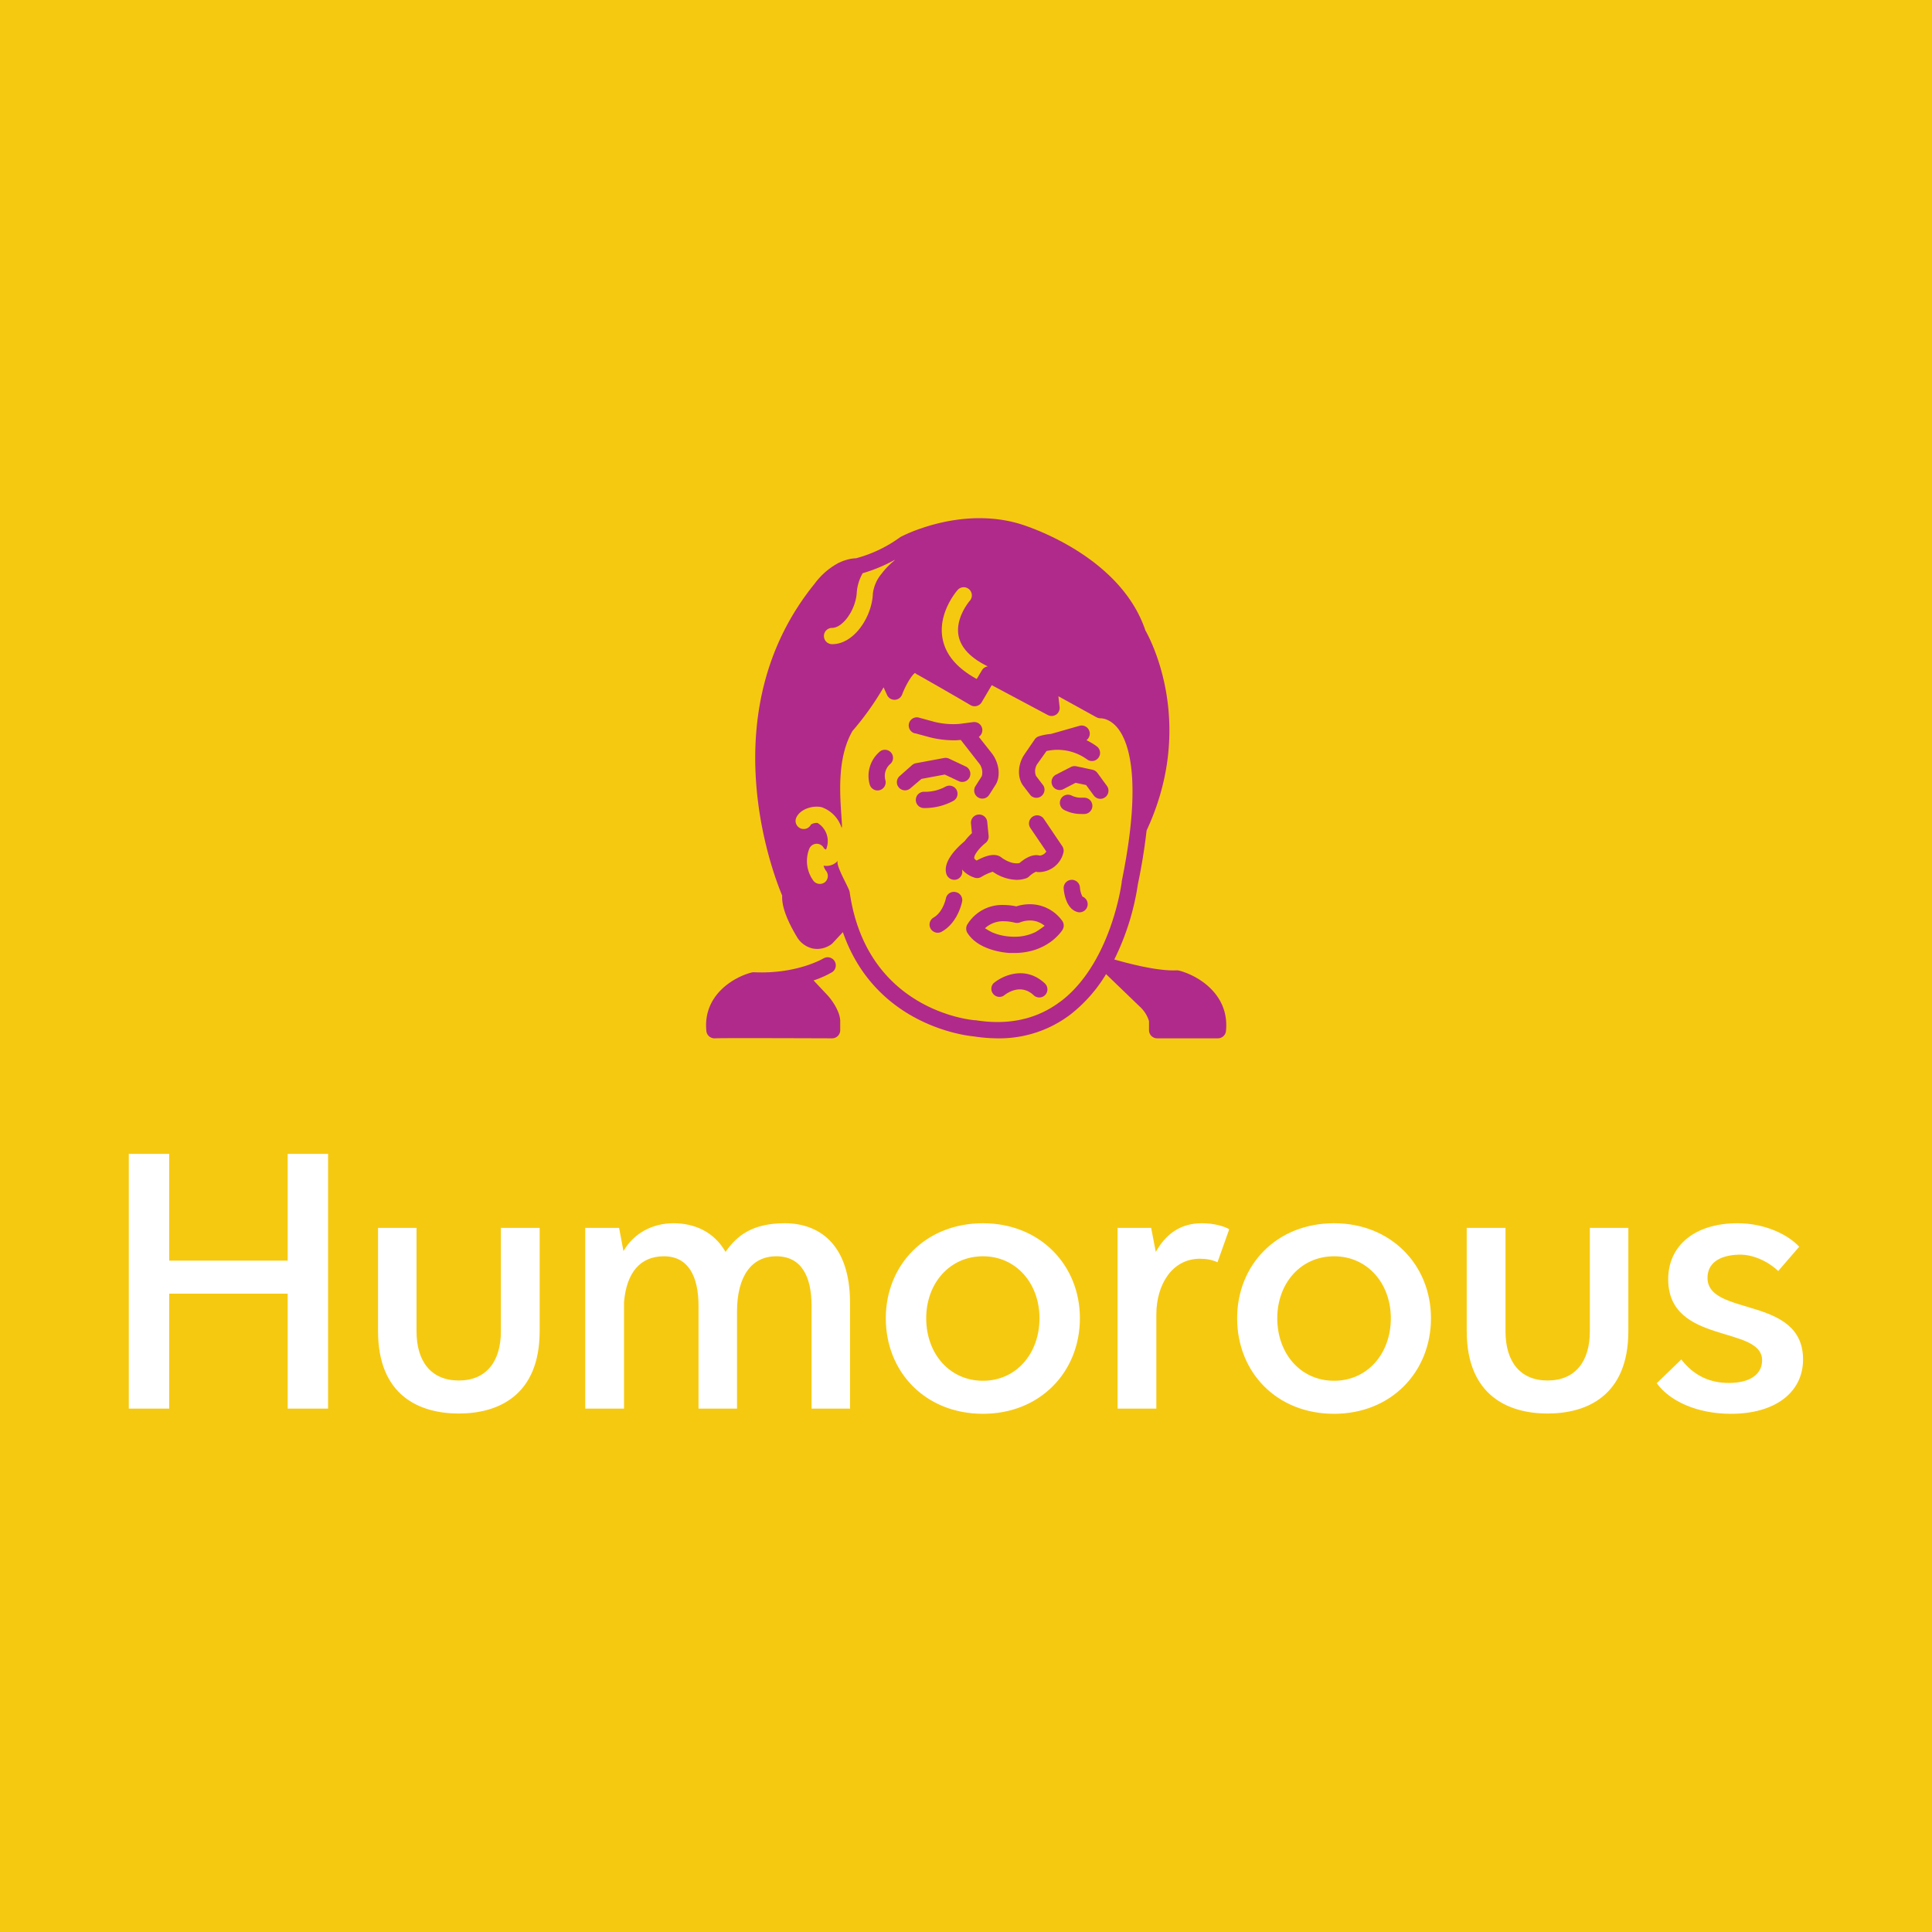 <svg data-v-fde0c5aa="" xmlns="http://www.w3.org/2000/svg" viewBox="0 0 300 300" class="iconAbove"><!----><defs data-v-fde0c5aa=""><!----></defs><rect data-v-fde0c5aa="" fill="#F6C911" x="0" y="0" width="300px" height="300px" class="logo-background-square"></rect><defs data-v-fde0c5aa=""><!----></defs><g data-v-fde0c5aa="" id="ab00a792-fdda-47b5-bcc1-b0d2f2900456" fill="#ffffff" transform="matrix(4.239,0,0,4.239,15.04,162.985)"><path d="M6.99 3.82L6.99 7.73L2.65 7.73L2.65 3.82L1.17 3.82L1.17 13.15L2.65 13.15L2.65 8.94L6.99 8.94L6.99 13.15L8.47 13.15L8.47 3.82ZM13.26 13.33C14.70 13.33 16.22 12.67 16.22 10.31L16.22 6.53L14.80 6.53L14.80 10.32C14.80 11.43 14.26 12.12 13.26 12.12C12.25 12.12 11.71 11.43 11.71 10.32L11.71 6.53L10.30 6.53L10.30 10.31C10.30 12.67 11.81 13.33 13.26 13.33ZM25.20 6.36C24.03 6.36 23.45 6.80 23.03 7.41C22.60 6.66 21.88 6.36 21.12 6.36C20.36 6.36 19.67 6.72 19.29 7.38L19.13 6.53L17.89 6.53L17.89 13.15L19.31 13.15L19.31 9.26C19.40 8.15 19.92 7.57 20.77 7.57C21.67 7.57 22.04 8.31 22.04 9.39L22.04 13.15L23.45 13.15L23.45 9.60C23.45 8.30 23.98 7.57 24.89 7.57C25.81 7.57 26.18 8.31 26.18 9.38L26.18 13.15L27.59 13.15L27.59 9.28C27.59 7.12 26.45 6.36 25.20 6.36ZM32.46 13.34C34.55 13.34 36.01 11.81 36.01 9.84C36.01 7.89 34.55 6.36 32.46 6.36C30.35 6.36 28.90 7.89 28.90 9.84C28.90 11.81 30.35 13.34 32.46 13.34ZM32.46 12.13C31.24 12.13 30.38 11.14 30.38 9.84C30.38 8.56 31.24 7.57 32.46 7.57C33.67 7.57 34.53 8.56 34.53 9.84C34.53 11.14 33.67 12.13 32.46 12.13ZM40.48 6.36C39.70 6.36 39.17 6.74 38.79 7.41L38.62 6.53L37.39 6.53L37.39 13.15L38.81 13.15L38.81 9.70C38.81 8.62 39.38 7.66 40.41 7.66C40.64 7.66 40.86 7.70 41.05 7.79L41.48 6.58C41.30 6.47 40.92 6.36 40.48 6.36ZM45.32 13.34C47.41 13.34 48.87 11.81 48.87 9.84C48.87 7.89 47.41 6.36 45.32 6.36C43.21 6.36 41.77 7.89 41.77 9.84C41.77 11.81 43.21 13.34 45.32 13.34ZM45.32 12.13C44.10 12.13 43.24 11.14 43.24 9.84C43.24 8.56 44.10 7.57 45.32 7.57C46.54 7.57 47.40 8.56 47.40 9.84C47.40 11.14 46.54 12.13 45.32 12.13ZM53.14 13.33C54.59 13.33 56.10 12.67 56.10 10.31L56.10 6.53L54.69 6.53L54.69 10.32C54.69 11.43 54.15 12.12 53.14 12.12C52.14 12.12 51.60 11.43 51.60 10.32L51.60 6.53L50.18 6.53L50.18 10.31C50.18 12.67 51.70 13.33 53.14 13.33ZM57.14 12.22C57.62 12.88 58.62 13.34 59.86 13.34C61.50 13.34 62.50 12.54 62.50 11.35C62.50 9.00 59.00 9.79 59.00 8.36C59.00 7.86 59.38 7.53 60.16 7.51C60.64 7.50 61.19 7.73 61.59 8.11L62.36 7.22C61.92 6.75 61.07 6.36 60.10 6.36C58.52 6.36 57.56 7.19 57.56 8.41C57.56 10.82 61.00 10.09 61.00 11.38C61.00 11.87 60.59 12.21 59.78 12.21C59.12 12.21 58.52 11.97 58.04 11.35Z"></path></g><defs data-v-fde0c5aa=""><!----></defs><g data-v-fde0c5aa="" id="e27c2550-c1ca-4bdd-908b-bc6cd6eeb00e" stroke="none" fill="#B02A8B" transform="matrix(0.631,0,0,0.631,109.639,80.463)"><path d="M66 88.44a2 2 0 001.75-.17 12.33 12.33 0 012.8-1.27 10.76 10.76 0 005.87 2 7.23 7.23 0 002.33-.38 2 2 0 00.75-.46A6 6 0 0181.19 87a2 2 0 00.51.09 6.26 6.26 0 006.21-4.69 2 2 0 00-.26-1.69L83.12 74a2 2 0 10-3.31 2.25l3.92 5.78a2.15 2.15 0 01-1.62 1c-2-.53-4 1-5 1.84-2.11.44-4.42-1.36-4.45-1.39-1.26-1-3.3-.76-6.07.77-.39-.23-.57-.45-.59-.59-.12-.8 1.36-2.63 2.76-3.72a2 2 0 00.77-1.78l-.34-3.42a2 2 0 10-4 .39l.23 2.38a14.71 14.71 0 00-1.81 2c-1.73 1.43-5.4 4.91-4.49 8a2.06 2.06 0 002 1.48 1.93 1.93 0 00.54-.08A2 2 0 0063 86.54v-.07a6.86 6.86 0 003 1.97zM61.37 92A2 2 0 0059 93.63s-.69 3.31-3 4.64a2 2 0 002 3.48c4-2.25 4.94-7.16 5-7.36A2 2 0 0061.37 92zM92.61 93.1a5.65 5.65 0 01-.61-2.25 2 2 0 00-4 .3c.06.85.53 5.14 3.56 5.81a2 2 0 001-3.86zM79.66 95a10.82 10.82 0 00-3.32.53 14.78 14.78 0 00-3.1-.34 10 10 0 00-9 4.88 2 2 0 00.08 2c2.78 4.44 9.68 4.9 10.44 4.93h1.06c8.33 0 11.77-5.5 11.91-5.73a2 2 0 00-.15-2.27 9.8 9.8 0 00-7.92-4zm1.46 6.82A11.63 11.63 0 0175.8 103a14.83 14.83 0 01-3-.32 12.85 12.85 0 01-2.42-.77 17.93 17.93 0 01-1.74-1 6.54 6.54 0 014.65-1.72 11.47 11.47 0 012.74.36 2.07 2.07 0 001.3-.11 6.74 6.74 0 012.33-.44 5.6 5.6 0 013.65 1.31 22.51 22.51 0 01-2.19 1.51zM70.7 114.48a2 2 0 002.59 3c.41-.34 4-3.2 7.33-.08a2 2 0 102.76-2.9c-4.77-4.5-10.38-1.98-12.68-.02zM51.47 52.94l3.68 1a24.3 24.3 0 005.87.72 15.35 15.35 0 001.66-.09l4.45 5.7a3.56 3.56 0 01.72 3.22l-1.56 2.45a2 2 0 003.38 2.14l1.56-2.45c1.32-2.08.91-5.44-.95-7.82l-3.16-4a2 2 0 00-1.39-3.63l-3.32.44a19.16 19.16 0 01-6.21-.5l-3.68-1a2 2 0 10-1 3.86z"></path><path d="M58.73 63.09l3.42 1.61a2 2 0 101.7-3.62l-4-1.88a2 2 0 00-1.22-.2l-6.94 1.29a2 2 0 00-1 .47l-3.06 2.71a2 2 0 002.65 3L53 64.16zM61.64 66.87a2 2 0 00-2.71-.81 10.52 10.52 0 01-5.15 1.27 2 2 0 00-.32 4h.55a14.76 14.76 0 006.81-1.75 2 2 0 00.82-2.71zM92.79 68.76a5.16 5.16 0 01-2.8-.49 2 2 0 00-2 3.46 8.92 8.92 0 004.27 1.06 9.22 9.22 0 001 0 2 2 0 00-.42-4zM42.73 57.46a7.81 7.81 0 00-2.45 8.12A2 2 0 0042.2 67a2 2 0 00.57-.09 2 2 0 001.34-2.49 3.87 3.87 0 011.16-3.88 2 2 0 10-2.54-3.09zM79.86 68.22A2 2 0 0083 65.79l-1.81-2.37a3.17 3.17 0 01.45-3.12l2.14-3a12.42 12.42 0 0110 2.08 2 2 0 102.35-3.24 16.79 16.79 0 00-2.52-1.51 2 2 0 00-1.71-3.54l-7 2a13.94 13.94 0 00-3 .58 2 2 0 00-1 .73L78.43 58c-1.75 2.46-1.91 5.84-.38 7.86z"></path><path d="M96.3 62.68a2 2 0 00-1.2-.77l-4-.86a2 2 0 00-1.33.18l-3.67 1.89a2 2 0 101.83 3.56l3-1.56 2.59.55 1.86 2.53a2 2 0 103.22-2.37z"></path><path d="M116.37 111.33a1.91 1.91 0 00-.58-.06c-4.72.22-11.8-1.68-15.33-2.67a62.33 62.33 0 005.8-18.52c1-4.78 1.69-9.17 2.14-13.21 12.12-26 1.06-46.87-.29-49.25-6.3-18.71-29.83-25.89-30.82-26.19C68-1.37 59 .49 53.46 2.32l-.4.14-.36.12a37.09 37.09 0 00-4.77 2 2 2 0 00-.28.18 32.72 32.72 0 01-10.73 5.1 9.75 9.75 0 00-2 .29c-.27.07-.54.15-.81.24l-.21.07c-.25.09-.5.19-.75.3l-.22.1-.41.18-.16.1a17.6 17.6 0 00-5.66 5C1 47.81 16.59 87.81 18.73 92.87c-.16 2.47 1.06 5.89 3.62 10.16a6 6 0 003.84 2.85 5.81 5.81 0 001.17.12 6 6 0 003.42-1.11 1.75 1.75 0 00.33-.28l2.55-2.74c8 23 30.37 25.49 32.19 25.65a38.32 38.32 0 005.94.48 28.83 28.83 0 0017.79-5.8 36.29 36.29 0 008.85-10l8.3 8a8 8 0 012.27 3.57V126a2 2 0 002 2h14.94a2 2 0 002-1.8c.92-9.2-7.17-13.77-11.57-14.87zM61.9 17.67a2 2 0 013 2.65c-.06.06-3.74 4.35-2.72 8.84.64 2.83 3 5.28 7.14 7.31a2 2 0 00-1.46 1l-1.26 2.1C61.92 37 59.12 33.83 58.27 30c-1.45-6.5 3.42-12.09 3.63-12.33zM31 27c2.69 0 5.86-4.54 6.08-8.72a11.28 11.28 0 011.46-4.74 38.54 38.54 0 007.94-3.31 2 2 0 01-.32.33 18.91 18.91 0 00-3 3.14 9.46 9.46 0 00-2.11 4.8c-.21 5.82-4.66 12.5-9.97 12.5H31a2 2 0 01-2-2 2 2 0 012-2zm56.11 92c-5.7 4.3-12.68 5.83-20.74 4.55h-.19c-.27 0-26.64-2-30.85-31.57-.16-1.09-3.67-6.76-2.87-7.72a3.74 3.74 0 01-3.34 1.28h-.21a3.84 3.84 0 00.64 1.28 2 2 0 01-.37 2.81A2 2 0 0128 90a2 2 0 01-1.59-.78 8.21 8.21 0 01-1-7.9 2 2 0 011.77-1.2A2 2 0 0129 81.21a1 1 0 00.52.33A5.22 5.22 0 0027.43 75a2.71 2.71 0 00-1.61.38 2 2 0 01-3.68-1.55c1-2.45 4.5-3.22 6.41-2.67a7.92 7.92 0 014.81 5.08 1.85 1.85 0 00.07-.58c0-.8-.09-1.69-.15-2.66-.38-5.68-.94-14.25 2.75-20.64a70.49 70.49 0 007.65-10.73l.87 1.9a2 2 0 001.89 1.16 2 2 0 001.8-1.29c.89-2.34 2.36-4.78 3.18-5.32a2.32 2.32 0 00.46.35c.09 0 9.62 5.46 13.23 7.6a1.89 1.89 0 00.48.19 2 2 0 00.47.06h.06a2 2 0 00.47-.06 2 2 0 001.23-.92l2.48-4.21 13.79 7.35a2 2 0 002.07-.11 2 2 0 00.84-1.85l-.3-2.66L96.08 49a2.26 2.26 0 001.08.25c.09 0 2.1 0 4 2.26 2.67 3.16 6.37 12.29 1.12 37.88v.16c0 .16-2.57 20.01-15.13 29.45z"></path><path d="M26.45 113.75a24 24 0 004.62-2.06 2 2 0 00-2.13-3.38c-.06 0-6.44 3.92-17.15 3.43a2.19 2.19 0 00-.58.06C7 112.86-.83 117.25.07 126.2a2 2 0 002 1.8h.2c1.1-.11 27.63 0 28.74 0a2 2 0 002-2v-2.25c0-2-1.65-4.8-3.29-6.53zM33.46 76.54a2.47 2.47 0 00-.1-.29c.03.11.06.2.1.29z"></path></g><!----></svg>